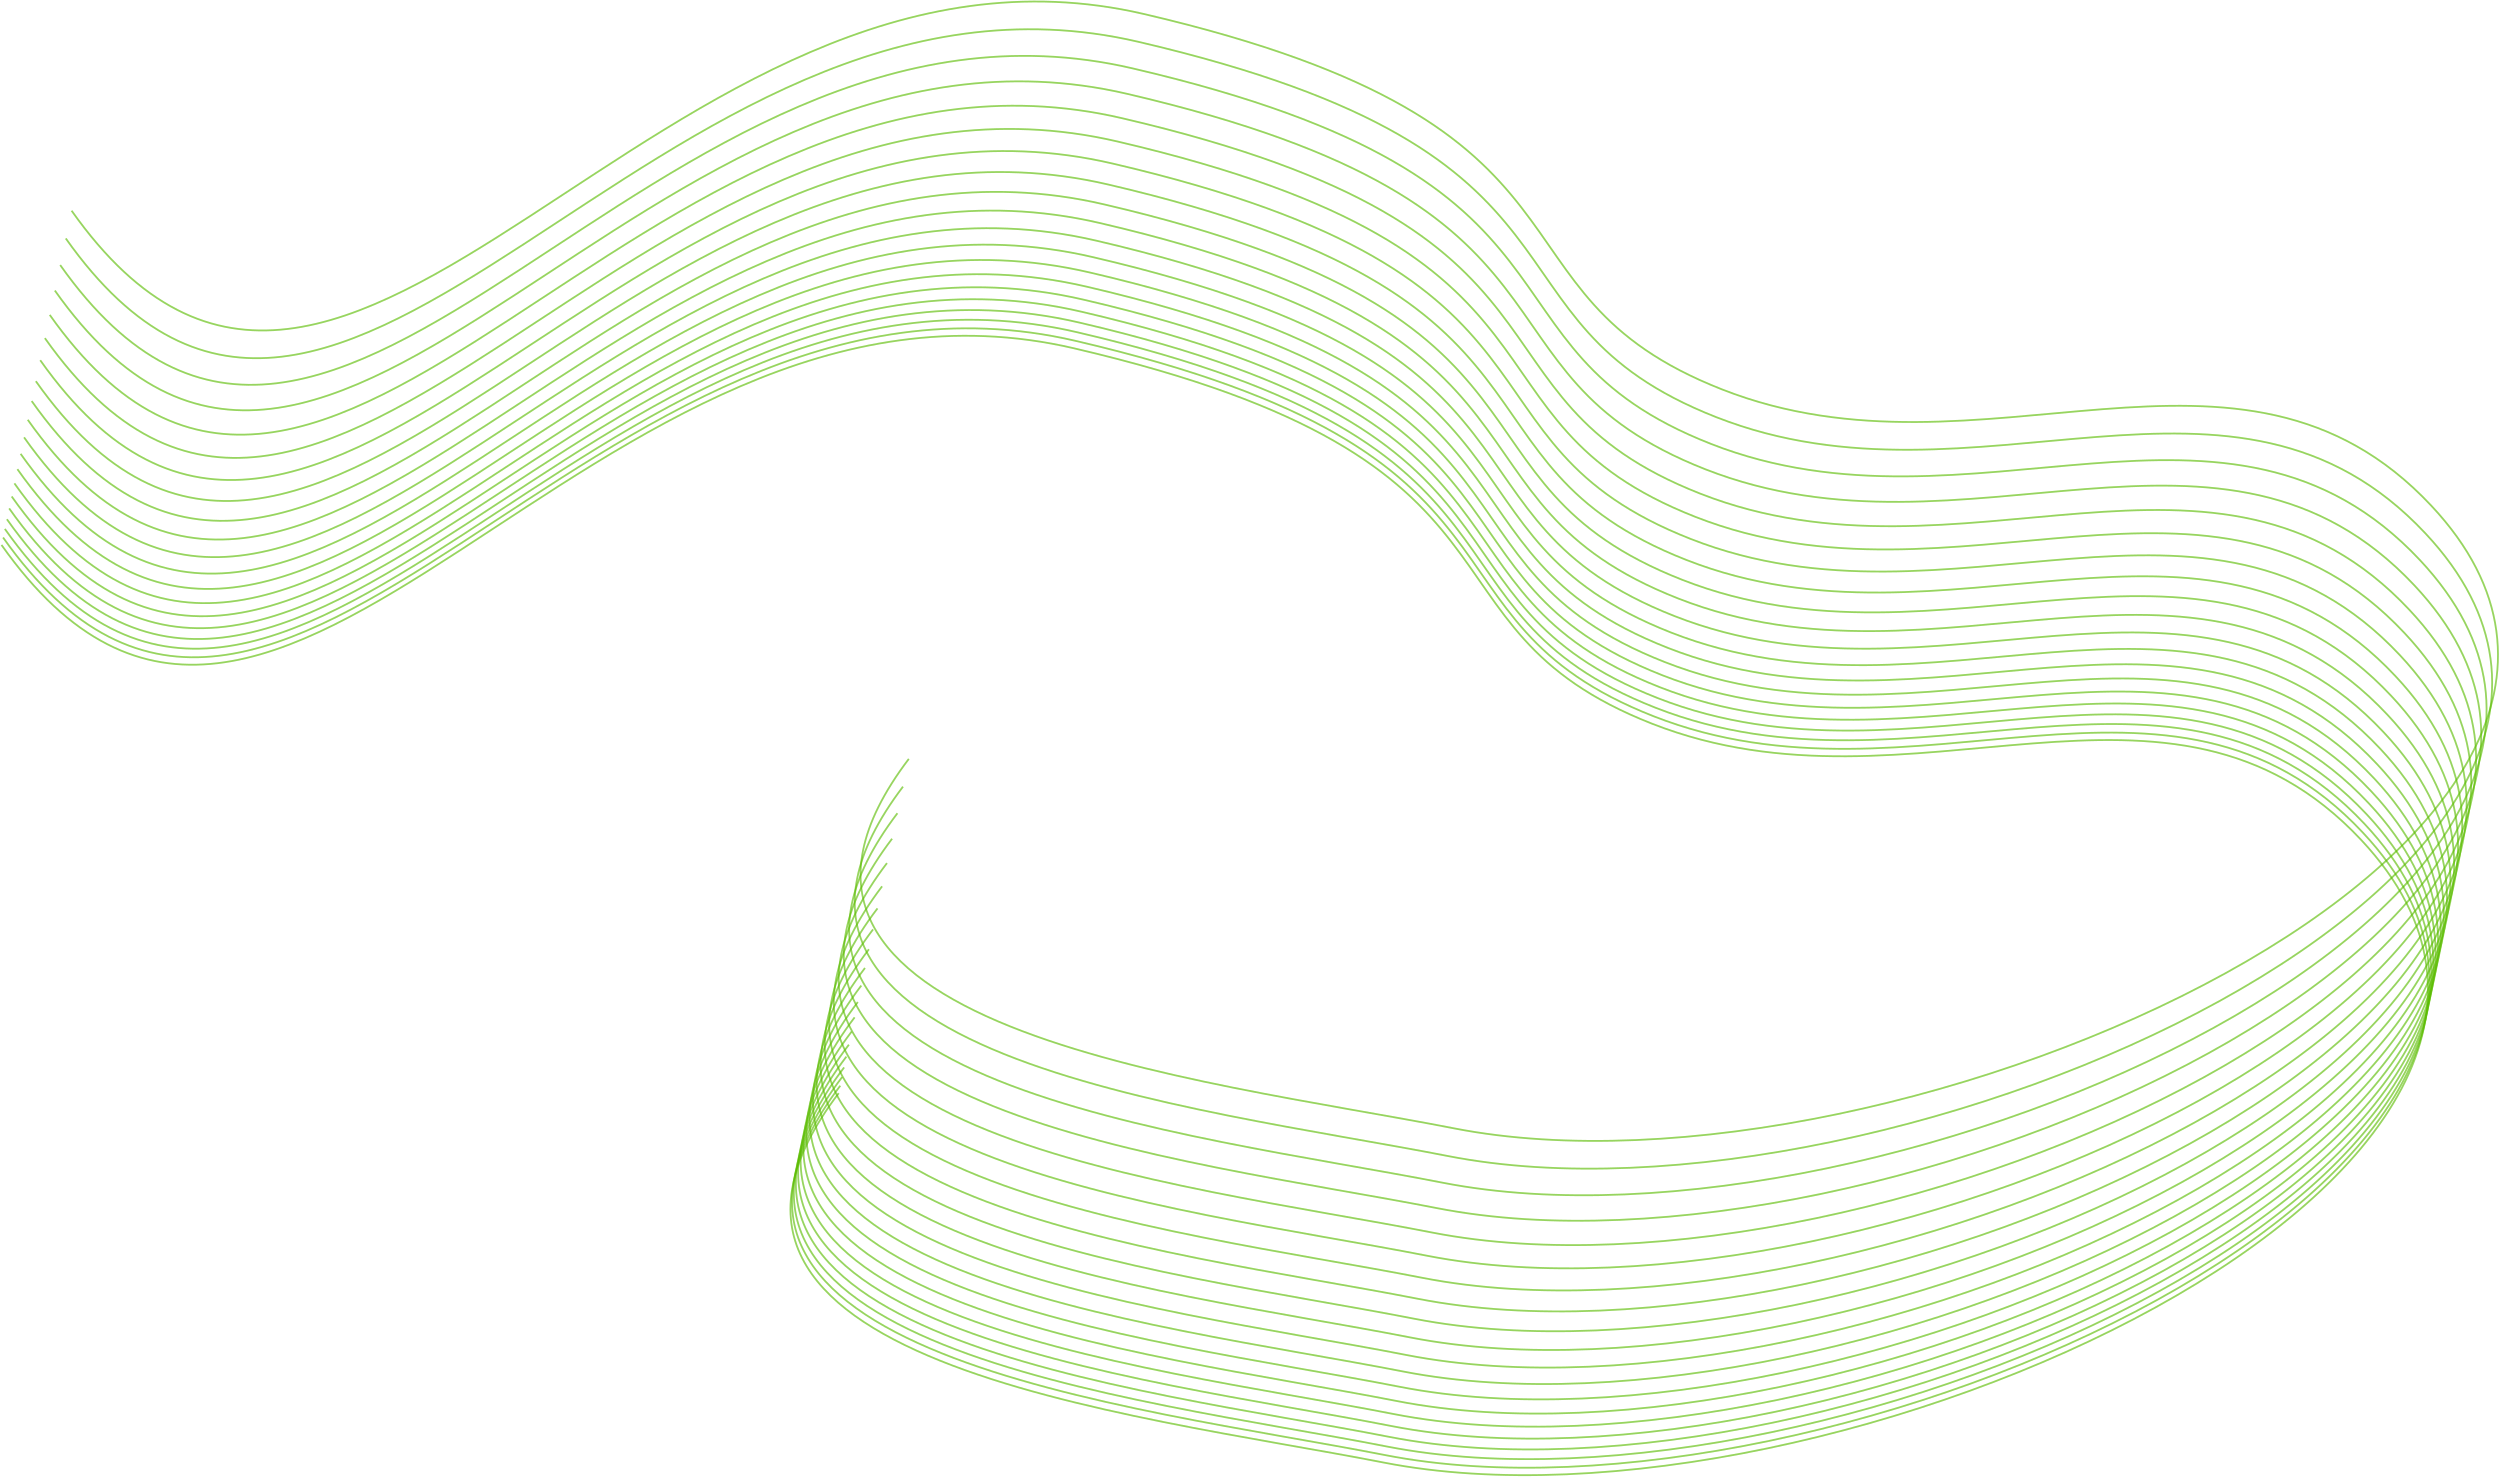 <?xml version="1.0" encoding="utf-8"?>
<svg xmlns="http://www.w3.org/2000/svg" fill="none" height="100%" overflow="visible" preserveAspectRatio="none" style="display: block;" viewBox="0 0 1650 975" width="100%">
<g id="Group 1">
<g id="Vector 1 - Vector 2 - 78">
<path d="M47.258 139.061C229.738 397.051 434.635 -65.442 755.155 9.28C1075.68 84.003 971.246 192.213 1136.63 257.044C1309.06 324.636 1477.98 198.605 1604.63 333.733C1808.87 551.647 1252.78 802.004 959.659 744.707C793.06 712.141 464.657 679.033 599.811 500.876" stroke="#7BFF00" stroke-opacity="0.55" stroke-width="1.183"/>
<path d="M47.258 139.061C229.738 397.051 434.635 -65.442 755.155 9.28C1075.68 84.003 971.246 192.213 1136.63 257.044C1309.06 324.636 1477.98 198.605 1604.63 333.733C1808.87 551.647 1252.78 802.004 959.659 744.707C793.06 712.141 464.657 679.033 599.811 500.876" stroke="black" stroke-opacity="0.17" stroke-width="1.183"/>
</g>
<g id="Vector 1 - Vector 2 - 153">
<path d="M43.418 157.371C225.898 415.36 430.795 -47.133 751.315 27.59C1071.84 102.312 967.406 210.522 1132.79 275.354C1305.22 342.945 1474.14 216.914 1600.79 352.043C1805.03 569.957 1248.94 820.314 955.819 763.016C789.22 730.45 460.817 697.343 595.971 519.185" stroke="#7BFF00" stroke-opacity="0.55" stroke-width="1.183"/>
<path d="M43.418 157.371C225.898 415.36 430.795 -47.133 751.315 27.59C1071.84 102.312 967.406 210.522 1132.79 275.354C1305.22 342.945 1474.14 216.914 1600.79 352.043C1805.03 569.957 1248.94 820.314 955.819 763.016C789.22 730.45 460.817 697.343 595.971 519.185" stroke="black" stroke-opacity="0.17" stroke-width="1.183"/>
</g>
<g id="Vector 1 - Vector 2 - 225">
<path d="M39.735 174.936C222.215 432.926 427.112 -29.567 747.632 45.155C1068.15 119.878 963.723 228.088 1129.11 292.919C1301.54 360.511 1470.46 234.48 1597.11 369.608C1801.35 587.522 1245.25 837.879 952.136 780.582C785.537 748.016 457.134 714.908 592.288 536.751" stroke="#7BFF00" stroke-opacity="0.55" stroke-width="1.183"/>
<path d="M39.735 174.936C222.215 432.926 427.112 -29.567 747.632 45.155C1068.15 119.878 963.723 228.088 1129.11 292.919C1301.54 360.511 1470.46 234.48 1597.11 369.608C1801.35 587.522 1245.25 837.879 952.136 780.582C785.537 748.016 457.134 714.908 592.288 536.751" stroke="black" stroke-opacity="0.17" stroke-width="1.183"/>
</g>
<g id="Vector 1 - Vector 2 - 294">
<path d="M36.207 191.758C218.687 449.747 423.584 -12.746 744.104 61.976C1064.62 136.699 960.195 244.909 1125.58 309.74C1298.01 377.332 1466.93 251.301 1593.58 386.429C1797.82 604.343 1241.73 854.7 948.608 797.403C782.009 764.837 453.606 731.729 588.76 553.572" stroke="#7BFF00" stroke-opacity="0.55" stroke-width="1.183"/>
<path d="M36.207 191.758C218.687 449.747 423.584 -12.746 744.104 61.976C1064.62 136.699 960.195 244.909 1125.58 309.74C1298.01 377.332 1466.93 251.301 1593.58 386.429C1797.82 604.343 1241.73 854.7 948.608 797.403C782.009 764.837 453.606 731.729 588.76 553.572" stroke="black" stroke-opacity="0.17" stroke-width="1.183"/>
</g>
<g id="Vector 1 - Vector 2 - 360">
<path d="M32.836 207.834C215.316 465.823 420.213 3.33 740.733 78.053C1061.25 152.775 956.824 260.985 1122.21 325.817C1294.64 393.408 1463.56 267.377 1590.21 402.506C1794.45 620.42 1238.35 870.776 945.237 813.479C778.638 780.913 450.235 747.805 585.389 569.648" stroke="#7BFF00" stroke-opacity="0.55" stroke-width="1.183"/>
<path d="M32.836 207.834C215.316 465.823 420.213 3.33 740.733 78.053C1061.25 152.775 956.824 260.985 1122.21 325.817C1294.64 393.408 1463.56 267.377 1590.21 402.506C1794.45 620.42 1238.35 870.776 945.237 813.479C778.638 780.913 450.235 747.805 585.389 569.648" stroke="black" stroke-opacity="0.17" stroke-width="1.183"/>
</g>
<g id="Vector 1 - Vector 2 - 423">
<path d="M29.621 223.167C212.101 481.156 416.998 18.663 737.518 93.386C1058.04 168.108 953.609 276.318 1119 341.15C1291.42 408.741 1460.35 282.71 1587 417.839C1791.24 635.753 1235.14 886.109 942.022 828.812C775.423 796.246 447.02 763.138 582.174 584.981" stroke="#7BFF00" stroke-opacity="0.55" stroke-width="1.183"/>
<path d="M29.621 223.167C212.101 481.156 416.998 18.663 737.518 93.386C1058.04 168.108 953.609 276.318 1119 341.15C1291.42 408.741 1460.35 282.71 1587 417.839C1791.24 635.753 1235.14 886.109 942.022 828.812C775.423 796.246 447.02 763.138 582.174 584.981" stroke="black" stroke-opacity="0.17" stroke-width="1.183"/>
</g>
<g id="Vector 1 - Vector 2 - 483">
<path d="M26.562 237.755C209.043 495.744 413.94 33.251 734.46 107.974C1054.98 182.696 950.551 290.906 1115.94 355.738C1288.37 423.329 1457.29 297.298 1583.94 432.426C1788.18 650.34 1232.08 900.697 938.963 843.4C772.365 810.834 443.962 777.726 579.116 599.569" stroke="#7BFF00" stroke-opacity="0.55" stroke-width="1.183"/>
<path d="M26.562 237.755C209.043 495.744 413.94 33.251 734.46 107.974C1054.98 182.696 950.551 290.906 1115.94 355.738C1288.37 423.329 1457.29 297.298 1583.94 432.426C1788.18 650.34 1232.08 900.697 938.963 843.4C772.365 810.834 443.962 777.726 579.116 599.569" stroke="black" stroke-opacity="0.17" stroke-width="1.183"/>
</g>
<g id="Vector 1 - Vector 2 - 540">
<path d="M23.66 251.598C206.14 509.588 411.037 47.095 731.557 121.817C1052.08 196.54 947.648 304.75 1113.04 369.581C1285.46 437.173 1454.38 311.142 1581.03 446.27C1785.28 664.184 1229.18 914.541 936.061 857.244C769.462 824.678 441.059 791.57 576.213 613.413" stroke="#7BFF00" stroke-opacity="0.55" stroke-width="1.183"/>
<path d="M23.66 251.598C206.14 509.588 411.037 47.095 731.557 121.817C1052.08 196.54 947.648 304.75 1113.04 369.581C1285.46 437.173 1454.38 311.142 1581.03 446.27C1785.28 664.184 1229.18 914.541 936.061 857.244C769.462 824.678 441.059 791.57 576.213 613.413" stroke="black" stroke-opacity="0.17" stroke-width="1.183"/>
</g>
<g id="Vector 1 - Vector 2 - 593">
<path d="M20.914 264.698C203.394 522.687 408.291 60.194 728.811 134.917C1049.33 209.639 944.902 317.849 1110.29 382.681C1282.72 450.272 1451.64 324.241 1578.29 459.37C1782.53 677.284 1226.43 927.641 933.315 870.343C766.716 837.777 438.313 804.67 573.467 626.512" stroke="#7BFF00" stroke-opacity="0.55" stroke-width="1.183"/>
<path d="M20.914 264.698C203.394 522.687 408.291 60.194 728.811 134.917C1049.33 209.639 944.902 317.849 1110.29 382.681C1282.72 450.272 1451.64 324.241 1578.29 459.37C1782.53 677.284 1226.43 927.641 933.315 870.343C766.716 837.777 438.313 804.67 573.467 626.512" stroke="black" stroke-opacity="0.17" stroke-width="1.183"/>
</g>
<g id="Vector 1 - Vector 2 - 644">
<path d="M18.324 277.053C200.804 535.043 405.701 72.55 726.222 147.272C1046.74 221.995 942.312 330.205 1107.7 395.036C1280.13 462.628 1449.05 336.597 1575.7 471.725C1779.94 689.639 1223.84 939.996 930.725 882.699C764.126 850.133 435.724 817.025 570.877 638.868" stroke="#7BFF00" stroke-opacity="0.55" stroke-width="1.183"/>
<path d="M18.324 277.053C200.804 535.043 405.701 72.55 726.222 147.272C1046.74 221.995 942.312 330.205 1107.7 395.036C1280.13 462.628 1449.05 336.597 1575.7 471.725C1779.94 689.639 1223.84 939.996 930.725 882.699C764.126 850.133 435.724 817.025 570.877 638.868" stroke="black" stroke-opacity="0.17" stroke-width="1.183"/>
</g>
<g id="Vector 1 - Vector 2 - 692">
<path d="M15.887 288.665C198.367 546.654 403.264 84.161 723.784 158.884C1044.3 233.606 939.875 341.816 1105.26 406.648C1277.69 474.239 1446.61 348.208 1573.26 483.337C1777.5 701.251 1221.41 951.607 928.288 894.31C761.689 861.744 433.286 828.636 568.44 650.479" stroke="#7BFF00" stroke-opacity="0.55" stroke-width="1.183"/>
<path d="M15.887 288.665C198.367 546.654 403.264 84.161 723.784 158.884C1044.3 233.606 939.875 341.816 1105.26 406.648C1277.69 474.239 1446.61 348.208 1573.26 483.337C1777.5 701.251 1221.41 951.607 928.288 894.31C761.689 861.744 433.286 828.636 568.44 650.479" stroke="black" stroke-opacity="0.17" stroke-width="1.183"/>
</g>
<g id="Vector 1 - Vector 2 - 736">
<path d="M13.609 299.531C196.09 557.52 400.987 95.027 721.507 169.75C1042.03 244.472 937.597 352.682 1102.98 417.514C1275.41 485.105 1444.33 359.074 1570.98 494.203C1775.22 712.117 1219.13 962.474 926.01 905.176C759.411 872.61 431.009 839.503 566.163 661.345" stroke="#7BFF00" stroke-opacity="0.55" stroke-width="1.183"/>
<path d="M13.609 299.531C196.09 557.52 400.987 95.027 721.507 169.75C1042.03 244.472 937.597 352.682 1102.98 417.514C1275.41 485.105 1444.33 359.074 1570.98 494.203C1775.22 712.117 1219.13 962.474 926.01 905.176C759.411 872.61 431.009 839.503 566.163 661.345" stroke="black" stroke-opacity="0.17" stroke-width="1.183"/>
</g>
<g id="Vector 1 - Vector 2 - 778">
<path d="M11.488 309.654C193.968 567.643 398.865 105.15 719.386 179.873C1039.91 254.595 935.476 362.805 1100.86 427.637C1273.29 495.228 1442.21 369.197 1568.86 504.326C1773.1 722.24 1217.01 972.597 923.889 915.299C757.29 882.733 428.888 849.626 564.041 671.468" stroke="#7BFF00" stroke-opacity="0.55" stroke-width="1.183"/>
<path d="M11.488 309.654C193.968 567.643 398.865 105.15 719.386 179.873C1039.91 254.595 935.476 362.805 1100.86 427.637C1273.29 495.228 1442.21 369.197 1568.86 504.326C1773.1 722.24 1217.01 972.597 923.889 915.299C757.29 882.733 428.888 849.626 564.041 671.468" stroke="black" stroke-opacity="0.17" stroke-width="1.183"/>
</g>
<g id="Vector 1 - Vector 2 - 816">
<path d="M9.52 319.032C192 577.021 396.897 114.528 717.417 189.251C1037.94 263.973 933.508 372.183 1098.89 437.015C1271.32 504.606 1440.24 378.575 1566.89 513.704C1771.13 731.618 1215.04 981.975 921.92 924.677C755.322 892.111 426.919 859.004 562.073 680.846" stroke="#7BFF00" stroke-opacity="0.55" stroke-width="1.183"/>
<path d="M9.52 319.032C192 577.021 396.897 114.528 717.417 189.251C1037.94 263.973 933.508 372.183 1098.89 437.015C1271.32 504.606 1440.24 378.575 1566.89 513.704C1771.13 731.618 1215.04 981.975 921.92 924.677C755.322 892.111 426.919 859.004 562.073 680.846" stroke="black" stroke-opacity="0.17" stroke-width="1.183"/>
</g>
<g id="Vector 1 - Vector 2 - 852">
<path d="M7.711 327.666C190.191 585.655 395.088 123.162 715.608 197.885C1036.13 272.607 931.699 380.817 1097.09 445.649C1269.51 513.24 1438.43 387.209 1565.09 522.338C1769.33 740.252 1213.23 990.608 920.112 933.311C753.513 900.745 425.11 867.637 560.264 689.48" stroke="#7BFF00" stroke-opacity="0.55" stroke-width="1.183"/>
<path d="M7.711 327.666C190.191 585.655 395.088 123.162 715.608 197.885C1036.13 272.607 931.699 380.817 1097.09 445.649C1269.51 513.24 1438.43 387.209 1565.09 522.338C1769.33 740.252 1213.23 990.608 920.112 933.311C753.513 900.745 425.11 867.637 560.264 689.48" stroke="black" stroke-opacity="0.17" stroke-width="1.183"/>
</g>
<g id="Vector 1 - Vector 2 - 884">
<path d="M6.055 335.555C188.535 593.545 393.432 131.052 713.952 205.774C1034.47 280.497 930.043 388.707 1095.43 453.538C1267.86 521.13 1436.78 395.099 1563.43 530.227C1767.67 748.141 1211.57 998.498 918.456 941.201C751.857 908.635 423.454 875.527 558.608 697.37" stroke="#7BFF00" stroke-opacity="0.55" stroke-width="1.183"/>
<path d="M6.055 335.555C188.535 593.545 393.432 131.052 713.952 205.774C1034.47 280.497 930.043 388.707 1095.43 453.538C1267.86 521.13 1436.78 395.099 1563.43 530.227C1767.67 748.141 1211.57 998.498 918.456 941.201C751.857 908.635 423.454 875.527 558.608 697.37" stroke="black" stroke-opacity="0.17" stroke-width="1.183"/>
</g>
<g id="Vector 1 - Vector 2 - 913">
<path d="M4.559 342.701C187.039 600.69 391.936 138.197 712.456 212.92C1032.98 287.642 928.547 395.852 1093.93 460.684C1266.36 528.275 1435.28 402.244 1561.93 537.373C1766.17 755.287 1210.08 1005.64 916.96 948.346C750.361 915.78 421.958 882.673 557.112 704.515" stroke="#7BFF00" stroke-opacity="0.55" stroke-width="1.183"/>
<path d="M4.559 342.701C187.039 600.69 391.936 138.197 712.456 212.92C1032.98 287.642 928.547 395.852 1093.93 460.684C1266.36 528.275 1435.28 402.244 1561.93 537.373C1766.17 755.287 1210.08 1005.64 916.96 948.346C750.361 915.78 421.958 882.673 557.112 704.515" stroke="black" stroke-opacity="0.17" stroke-width="1.183"/>
</g>
<g id="Vector 1 - Vector 2 - 940">
<path d="M3.215 349.101C185.695 607.091 390.592 144.598 711.112 219.32C1031.63 294.043 927.203 402.253 1092.59 467.084C1265.02 534.676 1433.94 408.645 1560.59 543.773C1764.83 761.687 1208.73 1012.04 915.616 954.747C749.017 922.181 420.614 889.073 555.768 710.916" stroke="#7BFF00" stroke-opacity="0.55" stroke-width="1.183"/>
<path d="M3.215 349.101C185.695 607.091 390.592 144.598 711.112 219.32C1031.63 294.043 927.203 402.253 1092.59 467.084C1265.02 534.676 1433.94 408.645 1560.59 543.773C1764.83 761.687 1208.73 1012.04 915.616 954.747C749.017 922.181 420.614 889.073 555.768 710.916" stroke="black" stroke-opacity="0.17" stroke-width="1.183"/>
</g>
<g id="Vector 1 - Vector 2 - 963">
<path d="M2.031 354.759C184.511 612.748 389.408 150.255 709.929 224.977C1030.45 299.7 926.019 407.91 1091.41 472.741C1263.83 540.333 1432.76 414.302 1559.41 549.43C1763.65 767.344 1207.55 1017.7 914.432 960.404C747.833 927.838 419.431 894.73 554.584 716.573" stroke="#7BFF00" stroke-opacity="0.55" stroke-width="1.183"/>
<path d="M2.031 354.759C184.511 612.748 389.408 150.255 709.929 224.977C1030.45 299.7 926.019 407.91 1091.41 472.741C1263.83 540.333 1432.76 414.302 1559.41 549.43C1763.65 767.344 1207.55 1017.7 914.432 960.404C747.833 927.838 419.431 894.73 554.584 716.573" stroke="black" stroke-opacity="0.17" stroke-width="1.183"/>
</g>
<g id="Vector 1 - Vector 2 - 983">
<path d="M1 359.671C183.48 617.66 388.377 155.167 708.897 229.889C1029.42 304.612 924.988 412.822 1090.38 477.653C1262.8 545.245 1431.72 419.214 1558.37 554.342C1762.62 772.256 1206.52 1022.61 913.401 965.316C746.802 932.75 418.399 899.642 553.553 721.485" stroke="#7BFF00" stroke-opacity="0.55" stroke-width="1.183"/>
<path d="M1 359.671C183.48 617.66 388.377 155.167 708.897 229.889C1029.42 304.612 924.988 412.822 1090.38 477.653C1262.8 545.245 1431.72 419.214 1558.37 554.342C1762.62 772.256 1206.52 1022.61 913.401 965.316C746.802 932.75 418.399 899.642 553.553 721.485" stroke="black" stroke-opacity="0.17" stroke-width="1.183"/>
</g>
</g>
</svg>